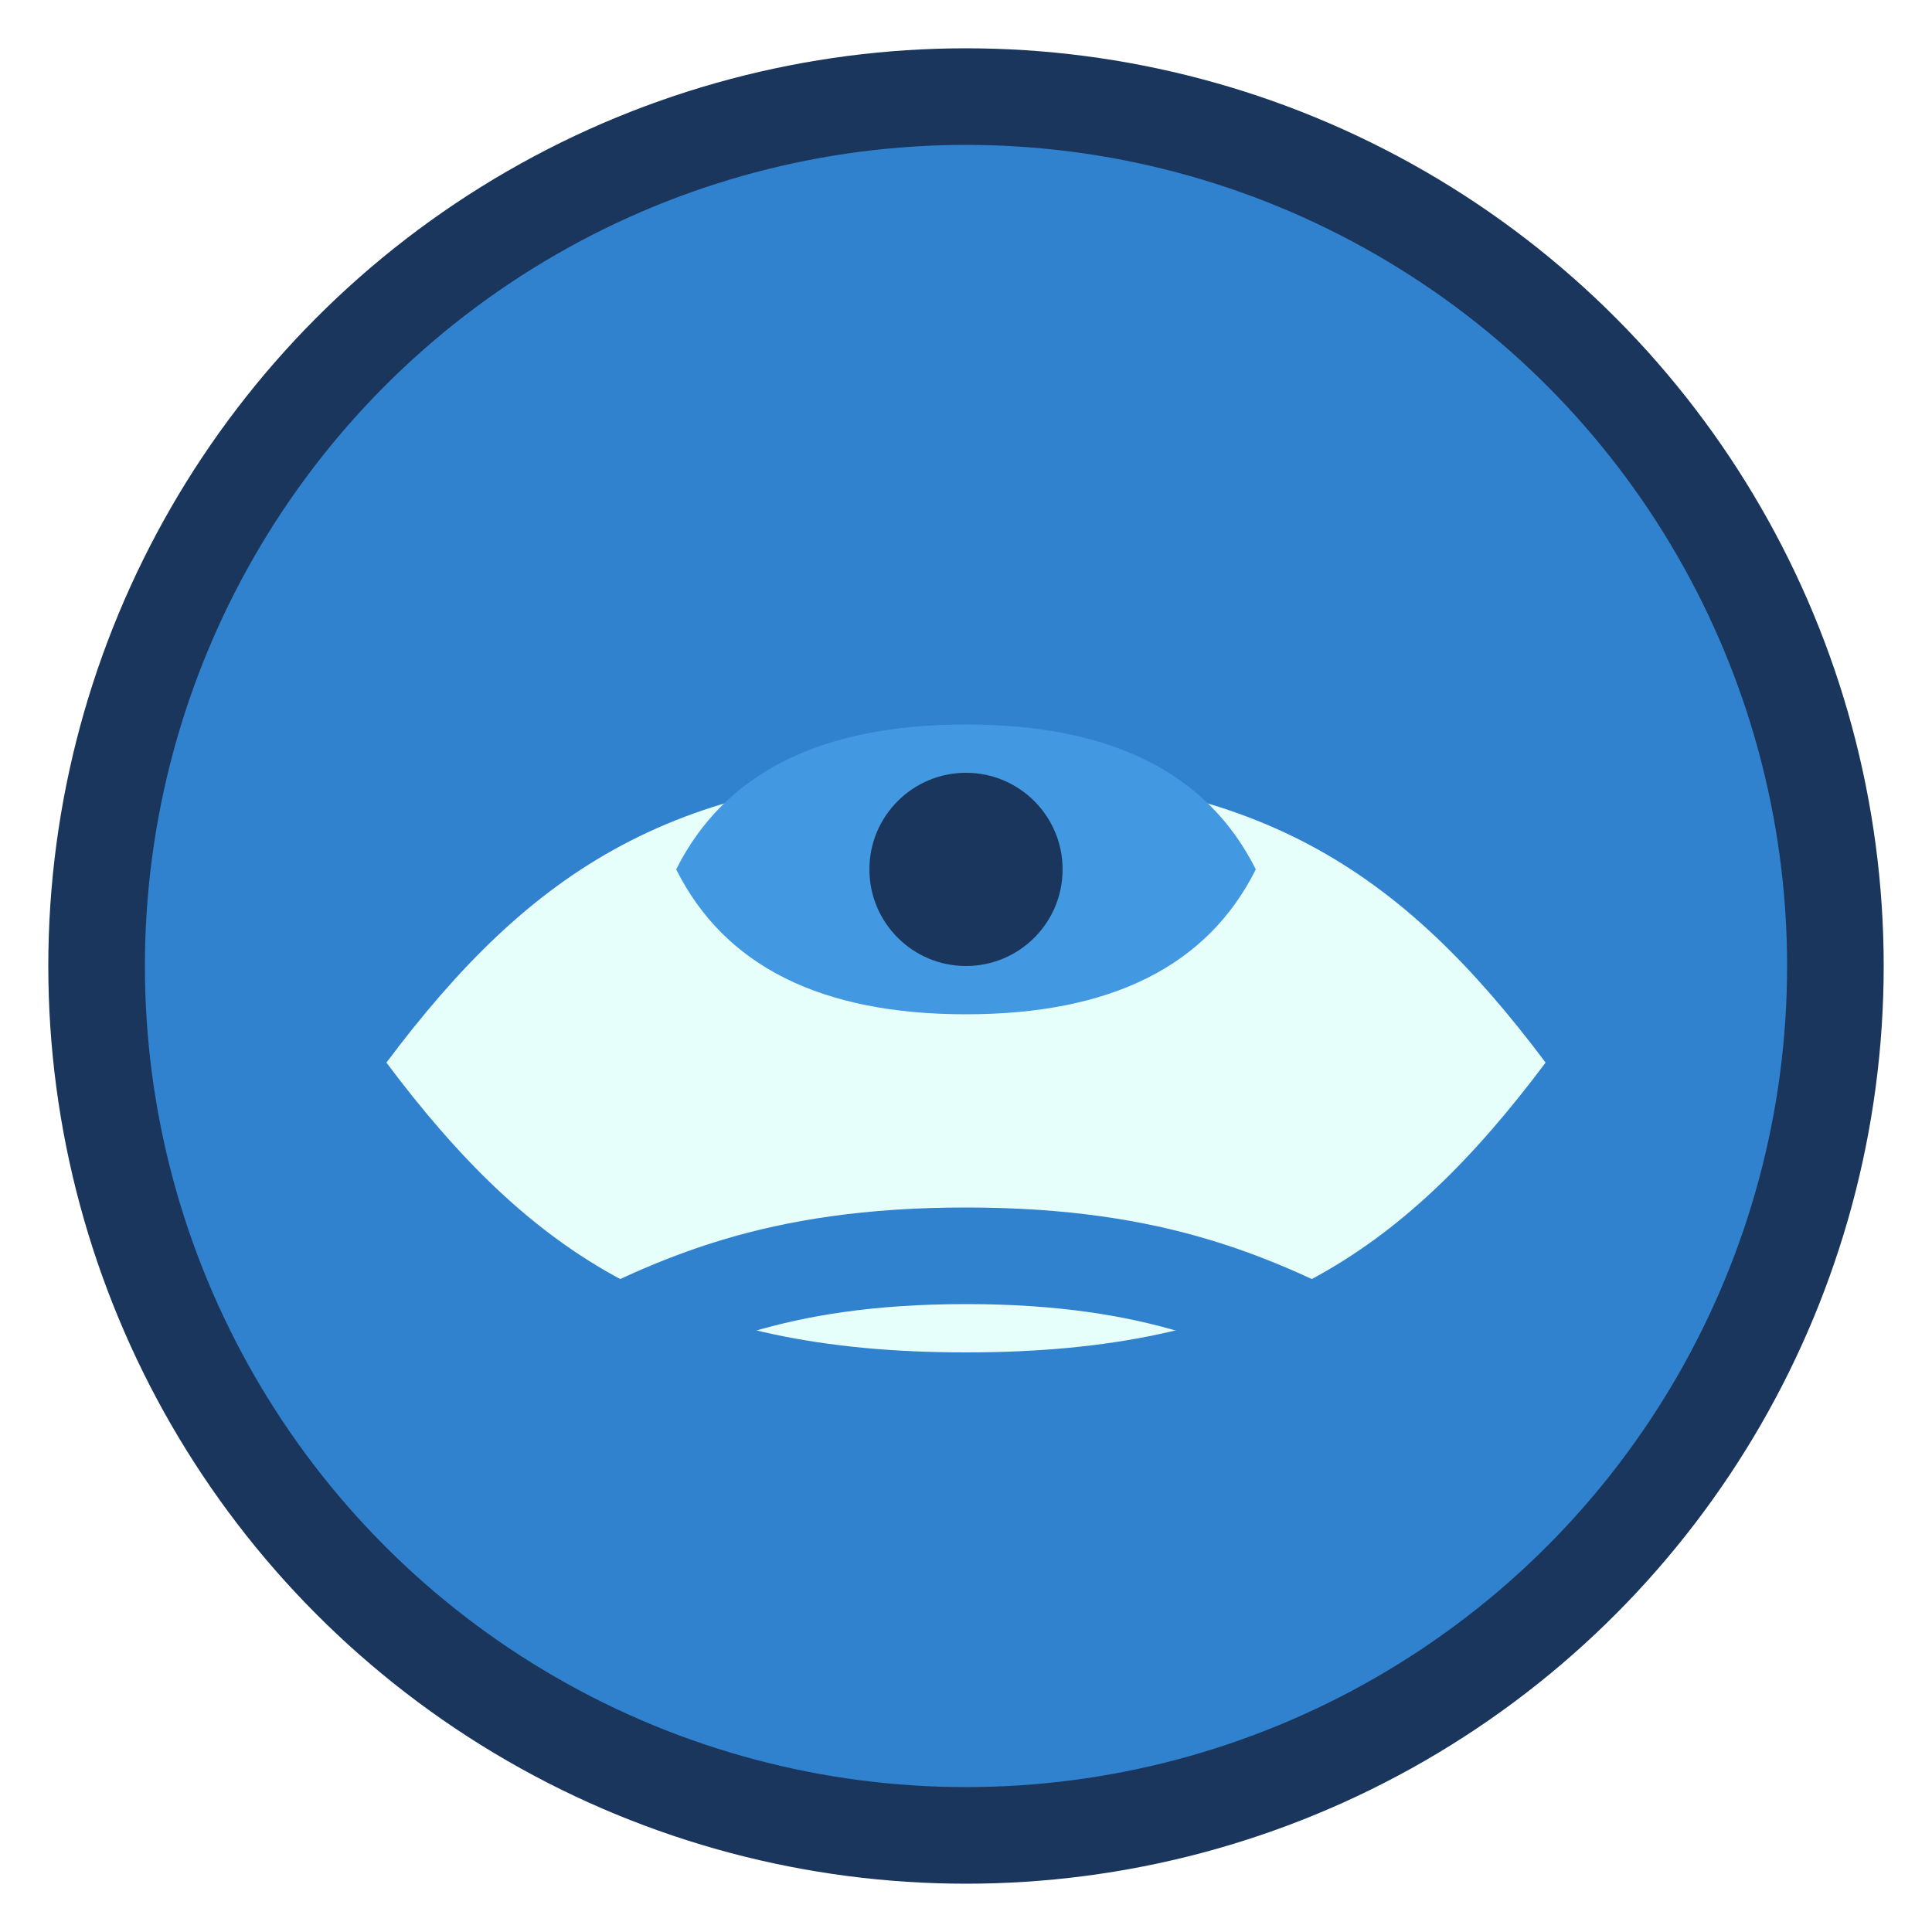 <svg width="40" height="40" viewBox="0 0 40 40" fill="none" xmlns="http://www.w3.org/2000/svg">
  <circle cx="20" cy="20" r="18" fill="#3182ce" stroke="#1a365d" stroke-width="2"/>
  <path d="M8 22c3-4 6-6 12-6s9 2 12 6c-3 4-6 6-12 6s-9-2-12-6z" fill="#e6fffa"/>
  <path d="M14 18c1-2 3-3 6-3s5 1 6 3c-1 2-3 3-6 3s-5-1-6-3z" fill="#4299e1"/>
  <circle cx="20" cy="18" r="2" fill="#1a365d"/>
  <path d="M12 28c2-1 4-2 8-2s6 1 8 2" stroke="#3182ce" stroke-width="2" stroke-linecap="round"/>
</svg>
